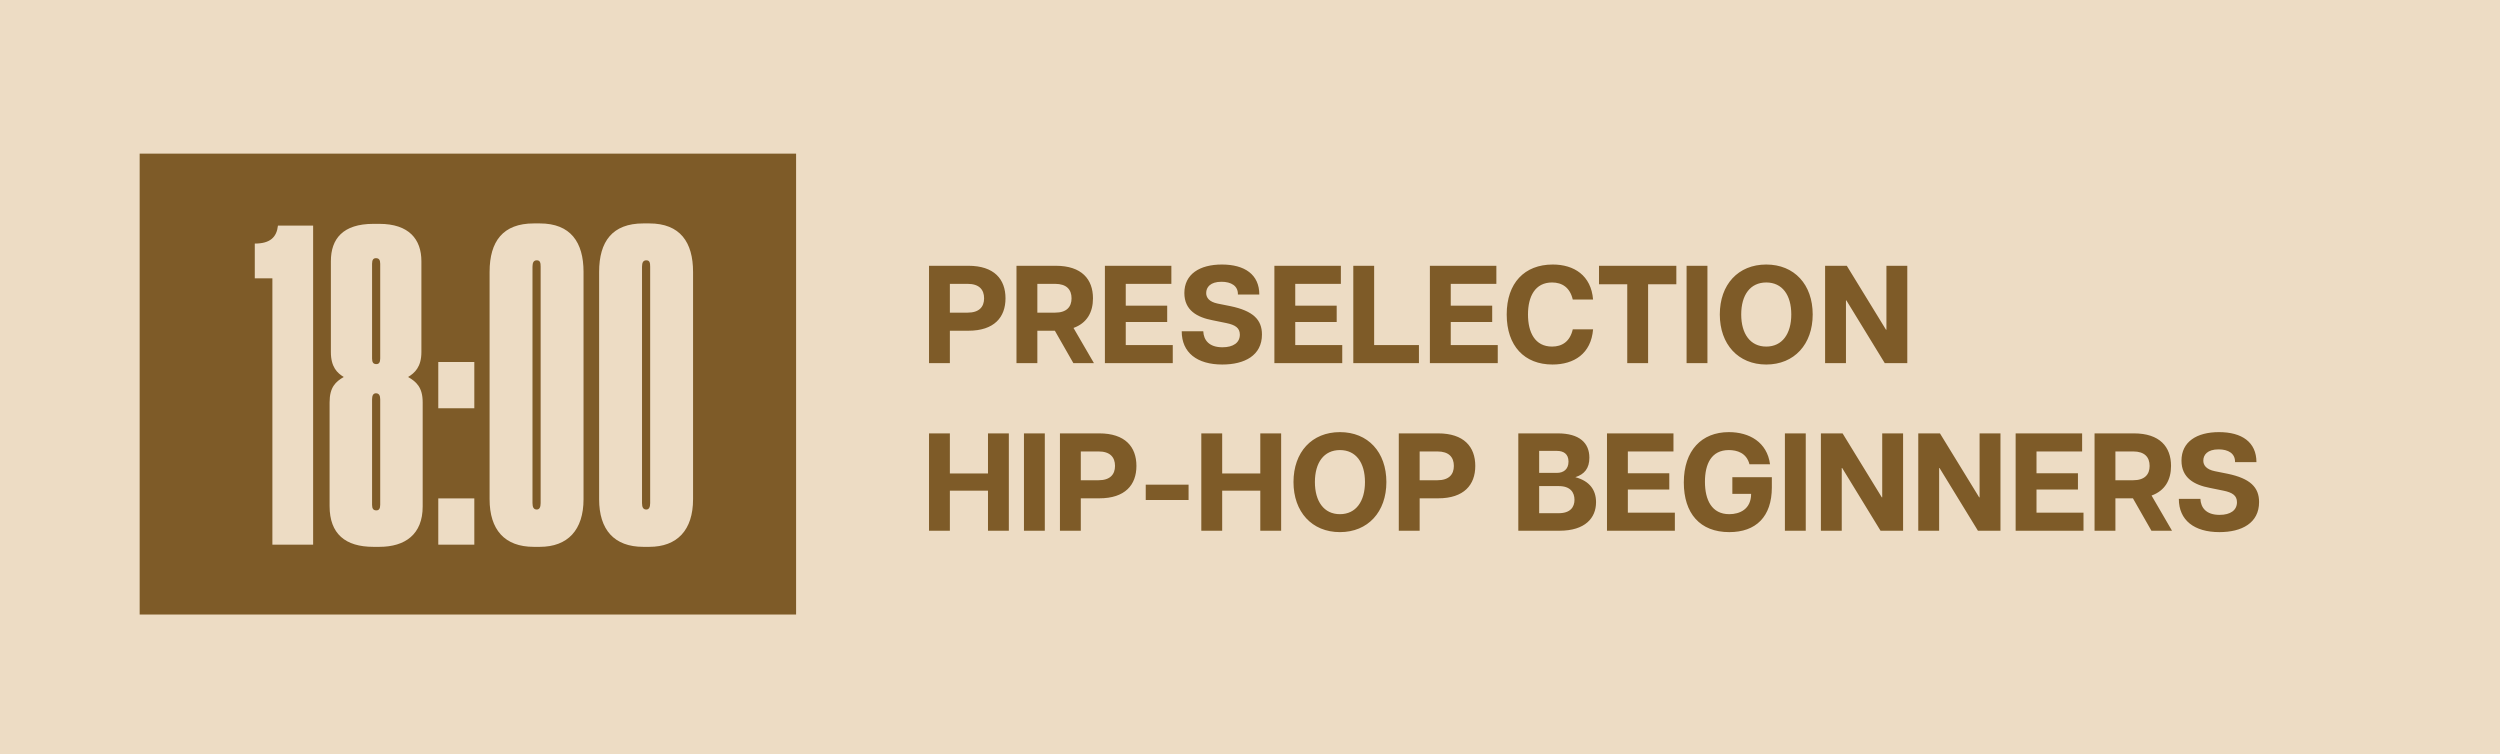 <?xml version="1.0" encoding="UTF-8"?> <svg xmlns="http://www.w3.org/2000/svg" width="179" height="54" viewBox="0 0 179 54" fill="none"><rect width="179" height="54" fill="#EDDCC4"></rect><rect x="10" y="11" width="47" height="33" fill="#7E5B28"></rect><path d="M19.503 19.928H18.243V17.44C19.349 17.44 19.81 16.98 19.902 16.151H22.42V39H19.503V19.928ZM30.172 18.7V25.21C30.172 26.285 29.68 26.715 29.219 26.992C29.803 27.329 30.264 27.729 30.264 28.804V36.267C30.264 38.263 29.004 39.154 27.162 39.154H26.732C24.735 39.154 23.599 38.232 23.599 36.236V28.804C23.599 27.729 24.029 27.329 24.613 26.992C24.152 26.715 23.691 26.285 23.691 25.21V18.7C23.691 17.102 24.551 16.028 26.732 16.028H27.162C29.281 16.028 30.172 17.133 30.172 18.7ZM27.223 25.671V18.884C27.223 18.607 27.131 18.485 26.916 18.485C26.732 18.485 26.64 18.607 26.64 18.884V25.671C26.64 25.948 26.732 26.07 26.947 26.07C27.131 26.07 27.223 25.948 27.223 25.671ZM27.223 36.144V28.589C27.223 28.312 27.131 28.159 26.916 28.159C26.732 28.159 26.64 28.312 26.64 28.589V36.144C26.64 36.42 26.732 36.543 26.947 36.543C27.131 36.543 27.223 36.42 27.223 36.144ZM33.961 25.917V29.234H31.381V25.917H33.961ZM33.961 35.683V39H31.381V35.683H33.961ZM41.781 19.467V35.745C41.781 37.956 40.644 39.154 38.648 39.154H38.218C36.13 39.154 35.055 37.925 35.055 35.745V19.467C35.055 17.287 36.007 15.997 38.218 15.997H38.648C40.859 15.997 41.781 17.348 41.781 19.467ZM38.71 36.021V19.099C38.71 18.822 38.679 18.638 38.433 18.638C38.218 18.638 38.126 18.792 38.126 19.099V36.021C38.126 36.328 38.218 36.482 38.433 36.482C38.617 36.482 38.71 36.328 38.71 36.021ZM49.623 19.467V35.745C49.623 37.956 48.487 39.154 46.49 39.154H46.06C43.972 39.154 42.897 37.925 42.897 35.745V19.467C42.897 17.287 43.849 15.997 46.06 15.997H46.49C48.702 15.997 49.623 17.348 49.623 19.467ZM46.552 36.021V19.099C46.552 18.822 46.521 18.638 46.276 18.638C46.06 18.638 45.968 18.792 45.968 19.099V36.021C45.968 36.328 46.06 36.482 46.276 36.482C46.46 36.482 46.552 36.328 46.552 36.021Z" fill="#EDDCC4"></path><path d="M66.518 26V19.03H69.336C71.188 19.03 71.994 19.996 71.994 21.36C71.994 22.714 71.188 23.68 69.336 23.68H68.011V26H66.518ZM68.011 22.385H69.286C70.103 22.385 70.461 21.977 70.461 21.36C70.461 20.733 70.103 20.324 69.286 20.324H68.011V22.385ZM76.853 26L75.528 23.68H74.274V26H72.78V19.03H75.598C77.45 19.03 78.257 19.996 78.257 21.36C78.257 22.356 77.829 23.132 76.863 23.481L78.326 26H76.853ZM74.274 22.385H75.548C76.365 22.385 76.723 21.977 76.723 21.36C76.723 20.733 76.365 20.324 75.548 20.324H74.274V22.385ZM79.111 26V19.03H83.87V20.324H80.604V21.888H83.571V23.053H80.604V24.706H83.97V26H79.111ZM87.518 26.1C85.716 26.1 84.611 25.253 84.611 23.72H86.154C86.184 24.347 86.562 24.865 87.528 24.865C88.315 24.865 88.773 24.526 88.773 23.959C88.773 23.481 88.444 23.262 87.807 23.132L86.831 22.933C85.726 22.724 84.8 22.226 84.8 20.981C84.8 19.637 85.885 18.94 87.489 18.94C89.121 18.94 90.167 19.657 90.167 21.091H88.634C88.653 20.464 88.146 20.175 87.459 20.175C86.652 20.175 86.363 20.573 86.363 20.981C86.363 21.3 86.562 21.609 87.19 21.738L88.086 21.917C89.729 22.256 90.356 22.893 90.356 23.949C90.356 25.452 89.112 26.1 87.518 26.1ZM91.246 26V19.03H96.006V20.324H92.74V21.888H95.707V23.053H92.74V24.706H96.105V26H91.246ZM96.896 26V19.03H98.389V24.706H101.596V26H96.896ZM102.38 26V19.03H107.14V20.324H103.874V21.888H106.841V23.053H103.874V24.706H107.239V26H102.38ZM111.156 26.1C109.155 26.1 107.88 24.775 107.88 22.515C107.88 20.265 109.155 18.94 111.176 18.94C112.7 18.94 113.925 19.717 114.064 21.449H112.61C112.411 20.583 111.844 20.225 111.127 20.225C109.912 20.225 109.404 21.23 109.404 22.515C109.404 23.799 109.902 24.815 111.127 24.815C111.844 24.815 112.411 24.457 112.61 23.58H114.064C113.925 25.323 112.7 26.1 111.156 26.1ZM116.511 26V20.354H114.489V19.03H120.026V20.354H118.004V26H116.511ZM120.759 26V19.03H122.252V26H120.759ZM126.463 26.1C124.452 26.1 123.138 24.646 123.138 22.515C123.138 20.374 124.452 18.94 126.463 18.94C128.475 18.94 129.789 20.374 129.789 22.515C129.789 24.646 128.475 26.1 126.463 26.1ZM124.671 22.515C124.671 23.899 125.318 24.815 126.463 24.815C127.608 24.815 128.256 23.899 128.256 22.515C128.256 21.121 127.608 20.225 126.463 20.225C125.318 20.225 124.671 21.121 124.671 22.515ZM130.677 26V19.03H132.231L135.039 23.61H135.068V19.03H136.562V26H134.949L132.201 21.509H132.171V26H130.677ZM70.74 38V35.132H68.011V38H66.518V31.03H68.011V33.898H70.74V31.03H72.233V38H70.74ZM73.315 38V31.03H74.808V38H73.315ZM75.892 38V31.03H78.71C80.562 31.03 81.368 31.996 81.368 33.36C81.368 34.714 80.562 35.68 78.71 35.68H77.385V38H75.892ZM77.385 34.385H78.66C79.477 34.385 79.835 33.977 79.835 33.36C79.835 32.733 79.477 32.324 78.66 32.324H77.385V34.385ZM82.035 35.799V34.704H85.102V35.799H82.035ZM90.237 38V35.132H87.508V38H86.014V31.03H87.508V33.898H90.237V31.03H91.73V38H90.237ZM95.939 38.1C93.928 38.1 92.614 36.646 92.614 34.515C92.614 32.374 93.928 30.94 95.939 30.94C97.951 30.94 99.265 32.374 99.265 34.515C99.265 36.646 97.951 38.1 95.939 38.1ZM94.147 34.515C94.147 35.899 94.794 36.815 95.939 36.815C97.085 36.815 97.732 35.899 97.732 34.515C97.732 33.121 97.085 32.225 95.939 32.225C94.794 32.225 94.147 33.121 94.147 34.515ZM100.153 38V31.03H102.971C104.823 31.03 105.63 31.996 105.63 33.36C105.63 34.714 104.823 35.68 102.971 35.68H101.647V38H100.153ZM101.647 34.385H102.922C103.738 34.385 104.096 33.977 104.096 33.36C104.096 32.733 103.738 32.324 102.922 32.324H101.647V34.385ZM108.711 38V31.03H111.538C113.092 31.03 113.799 31.717 113.799 32.772C113.799 33.529 113.45 33.957 112.793 34.166C113.829 34.445 114.277 35.092 114.277 35.959C114.277 37.084 113.5 38 111.658 38H108.711ZM110.204 36.745H111.608C112.445 36.745 112.733 36.297 112.733 35.789C112.733 35.262 112.445 34.804 111.608 34.804H110.204V36.745ZM110.204 33.858H111.479C111.927 33.858 112.305 33.619 112.305 33.051C112.305 32.484 111.927 32.284 111.479 32.284H110.204V33.858ZM115.06 38V31.03H119.82V32.324H116.554V33.888H119.521V35.053H116.554V36.706H119.92V38H115.06ZM123.817 38.1C121.716 38.1 120.561 36.755 120.561 34.545C120.561 32.255 121.835 30.94 123.787 30.94C125.251 30.94 126.525 31.657 126.734 33.24H125.261C125.051 32.424 124.364 32.225 123.787 32.225C122.532 32.225 122.074 33.22 122.074 34.495C122.074 35.799 122.562 36.815 123.817 36.815C124.554 36.815 125.38 36.467 125.38 35.361H124.036V34.166H126.864V34.893C126.864 37.004 125.719 38.1 123.817 38.1ZM127.799 38V31.03H129.292V38H127.799ZM130.376 38V31.03H131.929L134.737 35.61H134.767V31.03H136.261V38H134.647L131.899 33.509H131.869V38H130.376ZM137.348 38V31.03H138.901L141.709 35.61H141.739V31.03H143.233V38H141.62L138.871 33.509H138.842V38H137.348ZM144.32 38V31.03H149.08V32.324H145.814V33.888H148.781V35.053H145.814V36.706H149.179V38H144.32ZM154.042 38L152.718 35.68H151.463V38H149.97V31.03H152.788C154.64 31.03 155.446 31.996 155.446 33.36C155.446 34.356 155.018 35.132 154.052 35.481L155.516 38H154.042ZM151.463 34.385H152.738C153.554 34.385 153.913 33.977 153.913 33.36C153.913 32.733 153.554 32.324 152.738 32.324H151.463V34.385ZM158.912 38.1C157.11 38.1 156.005 37.253 156.005 35.72H157.548C157.578 36.347 157.957 36.865 158.922 36.865C159.709 36.865 160.167 36.526 160.167 35.959C160.167 35.481 159.839 35.262 159.201 35.132L158.225 34.933C157.12 34.724 156.194 34.226 156.194 32.981C156.194 31.637 157.279 30.94 158.883 30.94C160.516 30.94 161.561 31.657 161.561 33.091H160.028C160.048 32.464 159.54 32.175 158.853 32.175C158.046 32.175 157.757 32.573 157.757 32.981C157.757 33.3 157.957 33.609 158.584 33.738L159.48 33.917C161.123 34.256 161.75 34.893 161.75 35.949C161.75 37.452 160.506 38.1 158.912 38.1Z" fill="#7E5B28"></path></svg> 